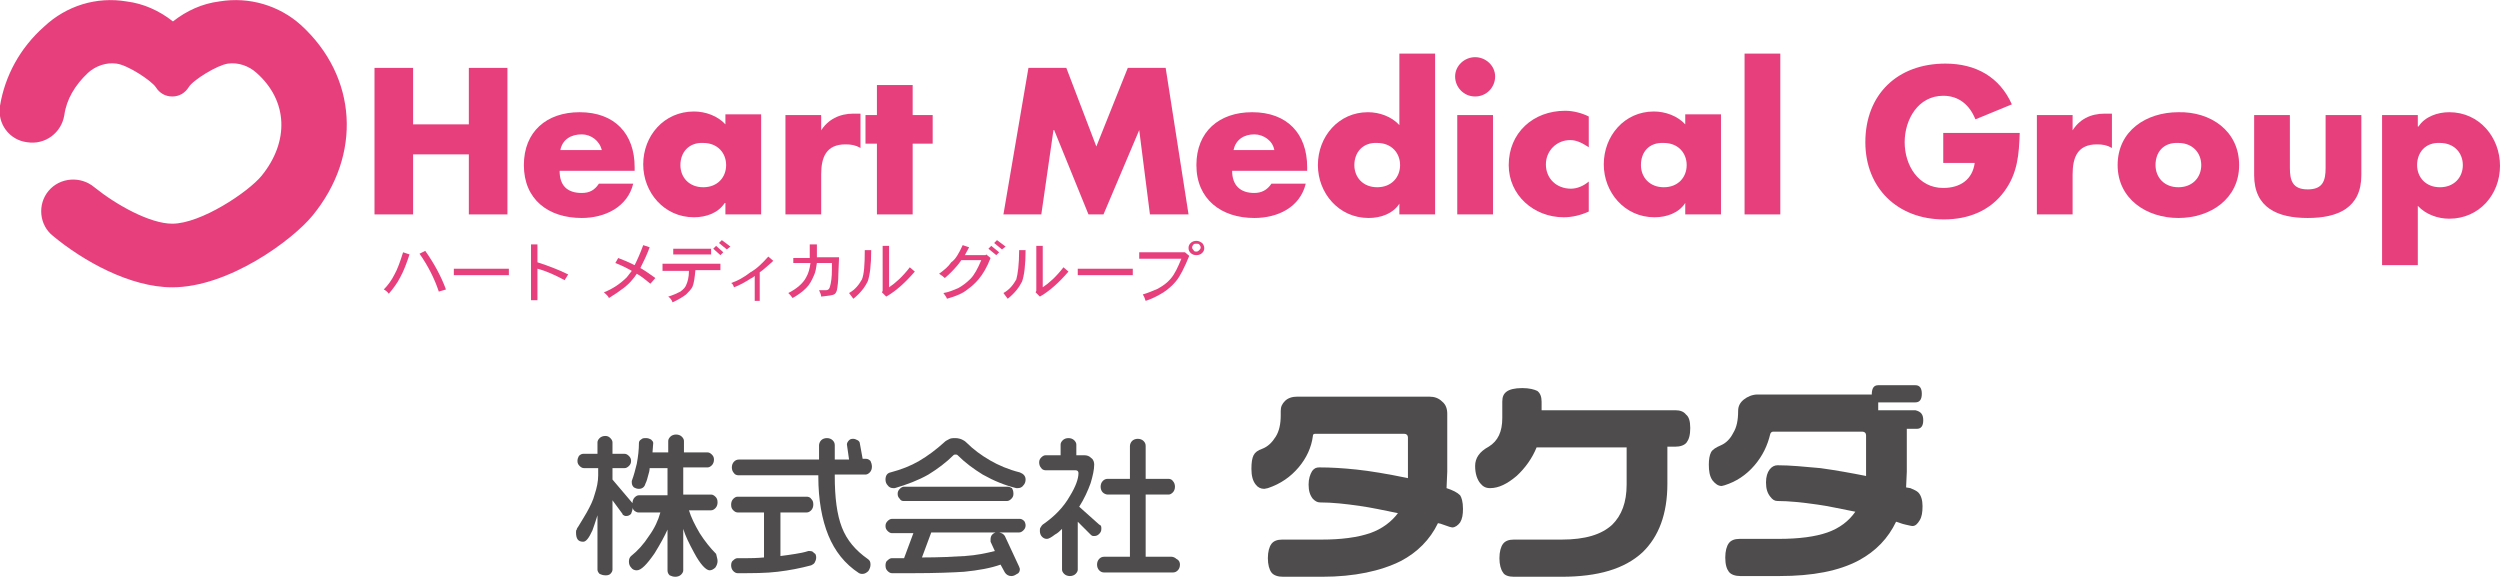 <?xml version="1.0" encoding="utf-8"?>
<!-- Generator: Adobe Illustrator 21.0.1, SVG Export Plug-In . SVG Version: 6.00 Build 0)  -->
<svg version="1.1" id="レイヤー_1" xmlns="http://www.w3.org/2000/svg" xmlns:xlink="http://www.w3.org/1999/xlink" x="0px"
	 y="0px" viewBox="0 0 349.8 80.7" style="enable-background:new 0 0 349.8 80.7;" xml:space="preserve">
<style type="text/css">
	.st0{fill:#E63F7C;}
	.st1{fill:#4E4C4D;}
</style>
<g>
	<path class="st0" d="M30.7,0.2c-2.4,0.3-4.6,1.3-6.5,2.8c-1.9-1.5-4.1-2.5-6.5-2.8C13.5-0.5,9.3,0.8,6.2,3.7
		c-3.4,3-5.5,6.9-6.2,11.1c-0.4,2.5,1.3,4.8,3.8,5.1c2.5,0.4,4.8-1.3,5.2-3.8c0.3-2.2,1.5-4.2,3.3-5.9c1.1-1,2.6-1.5,4-1.3
		c1.6,0.2,4.9,2.4,5.5,3.3c0.5,0.8,1.3,1.3,2.3,1.3s1.8-0.5,2.3-1.3c0.6-1,4-3.1,5.5-3.3c1.4-0.2,2.9,0.3,4,1.3
		c4.4,3.9,4.6,9.6,0.7,14.4c-1.9,2.3-8.5,6.7-12.5,6.7c-3.1,0-7.8-2.6-10.9-5.1c-1.9-1.6-4.8-1.4-6.4,0.5c-1.6,1.9-1.3,4.8,0.6,6.3
		c4.2,3.5,10.8,7.2,16.7,7.2c7.9,0,16.8-6.6,19.6-10c7-8.5,6.3-19.5-1.6-26.7C39.1,0.8,34.9-0.5,30.7,0.2"/>
	<polygon class="st0" points="65.6,17.4 65.6,9.5 71,9.5 71,30 65.6,30 65.6,21.6 57.8,21.6 57.8,30 52.4,30 52.4,9.5 57.8,9.5 
		57.8,17.4 65.6,17.4 	"/>
	<path class="st0" d="M84.2,21c-0.3-1.3-1.5-2.2-2.8-2.2c-1.5,0-2.7,0.7-3,2.2H84.2L84.2,21z M88.8,23.9H78.3c0,2,1,3.1,3.1,3.1
		c1.1,0,1.8-0.4,2.4-1.3h4.8c-0.8,3.3-4,4.8-7.2,4.8c-4.7,0-8.1-2.6-8.1-7.4c0-4.7,3.2-7.4,7.8-7.4c4.9,0,7.7,3,7.7,7.7V23.9
		L88.8,23.9z"/>
	<path class="st0" d="M95.2,23.1c0,1.7,1.2,3.1,3.2,3.1c2,0,3.2-1.4,3.2-3.1c0-1.7-1.2-3.1-3.2-3.1C96.4,19.9,95.2,21.3,95.2,23.1
		 M106.5,30h-5v-1.6h-0.1c-0.9,1.4-2.6,2-4.3,2c-4.2,0-7.1-3.5-7.1-7.4c0-4,2.9-7.4,7.1-7.4c1.6,0,3.3,0.6,4.4,1.8v-1.4h5V30
		L106.5,30z"/>
	<path class="st0" d="M114.8,18.4L114.8,18.4c1-1.7,2.7-2.5,4.6-2.5h1v4.8c-0.7-0.4-1.3-0.5-2.1-0.5c-2.7,0-3.4,1.8-3.4,4.2V30h-5
		V16.1h5V18.4L114.8,18.4z"/>
	<polygon class="st0" points="127.7,30 122.7,30 122.7,20.1 121.1,20.1 121.1,16.1 122.7,16.1 122.7,11.9 127.7,11.9 127.7,16.1 
		130.5,16.1 130.5,20.1 127.7,20.1 127.7,30 	"/>
	<polygon class="st0" points="143.9,9.5 149.2,9.5 153.4,20.5 157.8,9.5 163.1,9.5 166.3,30 160.9,30 159.4,18.2 159.4,18.2 
		154.4,30 152.3,30 147.5,18.2 147.4,18.2 145.7,30 140.4,30 143.9,9.5 	"/>
	<path class="st0" d="M178.3,21c-0.2-1.3-1.5-2.2-2.8-2.2c-1.4,0-2.6,0.7-2.9,2.2H178.3L178.3,21z M182.9,23.9h-10.5
		c0,2,1.1,3.1,3.1,3.1c1,0,1.8-0.4,2.4-1.3h4.8c-0.8,3.3-3.9,4.8-7.2,4.8c-4.6,0-8.1-2.6-8.1-7.4c0-4.7,3.2-7.4,7.8-7.4
		c4.9,0,7.7,3,7.7,7.7V23.9L182.9,23.9z"/>
	<path class="st0" d="M189.5,23.1c0,1.7,1.2,3.1,3.2,3.1c2,0,3.2-1.4,3.2-3.1c0-1.7-1.2-3.1-3.2-3.1
		C190.7,19.9,189.5,21.3,189.5,23.1 M195.8,28.5L195.8,28.5c-0.9,1.4-2.6,2-4.3,2c-4.2,0-7.1-3.5-7.1-7.4c0-4,2.9-7.4,7-7.4
		c1.6,0,3.3,0.6,4.4,1.8v-10h5V30h-5V28.5L195.8,28.5z"/>
	<path class="st0" d="M208.9,30h-5V16.1h5V30L208.9,30z M209.2,10.7c0,1.5-1.2,2.8-2.8,2.8s-2.8-1.3-2.8-2.8c0-1.5,1.3-2.7,2.8-2.7
		S209.2,9.2,209.2,10.7"/>
	<path class="st0" d="M222.3,20.6c-0.8-0.5-1.6-1-2.6-1c-1.9,0-3.4,1.5-3.4,3.4c0,2,1.5,3.4,3.5,3.4c0.9,0,1.8-0.4,2.5-1v4.2
		c-1.1,0.5-2.3,0.8-3.5,0.8c-4.2,0-7.7-3.1-7.7-7.3c0-4.5,3.4-7.6,7.9-7.6c1.1,0,2.3,0.3,3.3,0.8V20.6L222.3,20.6z"/>
	<path class="st0" d="M229.6,23.1c0,1.7,1.2,3.1,3.2,3.1c2,0,3.2-1.4,3.2-3.1c0-1.7-1.2-3.1-3.2-3.1
		C230.7,19.9,229.6,21.3,229.6,23.1 M240.8,30h-5v-1.6h0c-0.9,1.4-2.6,2-4.3,2c-4.2,0-7.1-3.5-7.1-7.4c0-4,2.9-7.4,7-7.4
		c1.6,0,3.3,0.6,4.4,1.8v-1.4h5V30L240.8,30z"/>
	<polygon class="st0" points="249.1,30 244.1,30 244.1,7.5 249.1,7.5 249.1,30 	"/>
	<path class="st0" d="M282.6,18.6c-0.1,3-0.3,5.6-2.1,8.1c-2,2.8-5.1,4-8.5,4c-6.5,0-11-4.4-11-10.8c0-6.7,4.5-11,11.2-11
		c4.3,0,7.6,1.9,9.3,5.7l-5.1,2.1c-0.8-2-2.3-3.3-4.5-3.3c-3.5,0-5.4,3.3-5.4,6.5c0,3.2,1.9,6.4,5.4,6.4c2.4,0,4.1-1.2,4.4-3.5h-4.4
		v-4.2H282.6L282.6,18.6z"/>
	<path class="st0" d="M289.9,18.4L289.9,18.4c1-1.7,2.6-2.5,4.6-2.5h1v4.8c-0.7-0.4-1.3-0.5-2.1-0.5c-2.7,0-3.4,1.8-3.4,4.2V30h-5
		V16.1h5V18.4L289.9,18.4z"/>
	<path class="st0" d="M301.6,23.1c0,1.7,1.2,3.1,3.2,3.1c2,0,3.2-1.4,3.2-3.1c0-1.7-1.2-3.1-3.2-3.1
		C302.7,19.9,301.6,21.3,301.6,23.1 M313.3,23.1c0,4.7-4,7.4-8.5,7.4c-4.5,0-8.5-2.7-8.5-7.4c0-4.8,4-7.4,8.5-7.4
		C309.3,15.6,313.3,18.3,313.3,23.1"/>
	<path class="st0" d="M320.4,16.1v7.4c0,1.8,0.4,3,2.5,3c2.1,0,2.5-1.2,2.5-3v-7.4h5v8.4c0,4.6-3.3,6-7.5,6c-4.2,0-7.5-1.4-7.5-6
		v-8.4H320.4L320.4,16.1z"/>
	<path class="st0" d="M338.2,23.1c0,1.7,1.2,3.1,3.2,3.1c2,0,3.2-1.4,3.2-3.1c0-1.7-1.2-3.1-3.2-3.1
		C339.4,19.9,338.2,21.3,338.2,23.1 M338.4,17.7L338.4,17.7c0.9-1.4,2.7-2,4.3-2c4.2,0,7.1,3.5,7.1,7.5s-2.9,7.4-7.1,7.4
		c-1.6,0-3.3-0.6-4.4-1.8v8.3h-5V16.1h5V17.7L338.4,17.7z"/>
	<path class="st0" d="M59.5,35.1c1.2,1.7,2.2,3.5,2.9,5.4l-1,0.3c-0.6-1.8-1.5-3.6-2.7-5.3L59.5,35.1L59.5,35.1z M56.4,35.3l0.9,0.3
		c-0.4,1.2-0.8,2.3-1.3,3.2c-0.4,0.8-1,1.6-1.6,2.3c-0.2-0.3-0.5-0.5-0.7-0.6c0.6-0.6,1.1-1.3,1.5-2.1C55.6,37.7,56,36.6,56.4,35.3"
		/>
	<polygon class="st0" points="63.5,37.6 71.2,37.6 71.2,38.5 63.5,38.5 63.5,37.6 	"/>
	<path class="st0" d="M74.3,34.2h0.9v2.5c1.5,0.5,2.9,1,4.3,1.7L79,39.2c-1.3-0.7-2.6-1.3-3.8-1.6V42h-0.9V34.2L74.3,34.2z"/>
	<path class="st0" d="M86.5,36.1c0.8,0.3,1.5,0.6,2.3,1c0.4-0.8,0.8-1.7,1.2-2.8l0.9,0.3c-0.4,1.1-0.9,2.1-1.3,2.9
		c0.7,0.4,1.4,0.9,2.1,1.4L91,39.7c-0.6-0.5-1.2-1-1.9-1.4c-0.2,0.3-0.4,0.6-0.6,0.8c-0.6,0.8-1.7,1.6-3.3,2.6
		c-0.1-0.3-0.4-0.5-0.7-0.8c1.3-0.5,2.4-1.3,3.2-2.1c0.2-0.3,0.5-0.6,0.7-0.9c-0.7-0.4-1.5-0.8-2.3-1.1L86.5,36.1L86.5,36.1z"/>
	<path class="st0" d="M101,33.6l1.2,0.9l-0.5,0.4l-1.1-0.9L101,33.6L101,33.6z M100.2,34.4l1,0.9l-0.4,0.4l-1-0.9L100.2,34.4
		L100.2,34.4z M94.2,34.8h5.3v0.8h-5.3V34.8L94.2,34.8z M92.8,36.9h8v0.9h-3.5c-0.1,1.1-0.2,1.8-0.4,2.3c-0.2,0.4-0.5,0.7-0.9,1.1
		c-0.4,0.3-1,0.7-1.9,1.1c-0.1-0.3-0.3-0.6-0.6-0.8c0.7-0.2,1.3-0.5,1.7-0.7c0.4-0.3,0.7-0.6,0.8-0.9c0.2-0.4,0.4-1.1,0.4-2h-3.7
		V36.9L92.8,36.9z"/>
	<path class="st0" d="M107.5,35.9l0.7,0.6c-0.7,0.6-1.3,1.2-1.9,1.6v4h-0.7v-3.5c-0.2,0.2-0.4,0.3-0.6,0.4c-0.8,0.5-1.5,0.9-2.3,1.2
		c-0.1-0.3-0.2-0.5-0.4-0.6c0.9-0.3,1.8-0.8,2.7-1.5C105.9,37.6,106.7,36.8,107.5,35.9"/>
	<path class="st0" d="M110.8,36.1h2.5v-0.5v-1.4h1v1.1c0,0.3,0,0.5,0,0.7h3.1l-0.1,2.4c0,0.9-0.1,1.7-0.2,2.2
		c-0.1,0.3-0.2,0.5-0.4,0.6c-0.2,0.1-0.8,0.2-1.8,0.3c0-0.2-0.1-0.5-0.3-0.9h1c0.2,0,0.4-0.1,0.5-0.4c0.2-0.6,0.3-1.5,0.3-2.4v-1
		h-2.1c-0.1,0.7-0.2,1.3-0.4,1.7c-0.3,0.7-0.6,1.3-1.1,1.8c-0.6,0.6-1.2,1-1.9,1.4c-0.2-0.3-0.4-0.5-0.6-0.7
		c1.2-0.6,2.1-1.4,2.5-2.2c0.3-0.5,0.5-1.2,0.6-2h-2.4V36.1L110.8,36.1z"/>
	<path class="st0" d="M123.5,34.4h0.9v5.8c0.9-0.6,1.9-1.5,2.9-2.8c0.2,0.2,0.5,0.4,0.7,0.6c-1.3,1.5-2.6,2.7-4,3.5l-0.6-0.6
		l0.1-0.2V34.4L123.5,34.4z M121,35h0.9c0,2.1-0.2,3.6-0.5,4.4c-0.4,0.8-1,1.6-2,2.4c-0.2-0.3-0.4-0.5-0.6-0.8
		c0.9-0.5,1.4-1.2,1.8-1.9C120.9,38.4,121,37,121,35"/>
	<path class="st0" d="M139.5,33.6l1.2,0.9l-0.5,0.4l-1.1-0.9L139.5,33.6L139.5,33.6z M138.7,34.4l1.1,0.9l-0.4,0.4l-1.1-0.9
		L138.7,34.4L138.7,34.4z M134.7,34.3l0.9,0.3c-0.2,0.4-0.4,0.7-0.6,1.1h2.9l0.1-0.1l0.6,0.5c-0.5,1.3-1.1,2.3-1.7,3
		c-0.5,0.6-1.1,1.1-1.8,1.6c-0.7,0.5-1.6,0.8-2.6,1.1c-0.1-0.3-0.3-0.5-0.5-0.8c0.7-0.1,1.4-0.4,2.1-0.7c0.7-0.4,1.2-0.8,1.7-1.3
		c0.5-0.5,1-1.4,1.5-2.6h-2.8c-0.2,0.3-0.4,0.6-0.6,0.8c-0.5,0.6-1.1,1.2-1.7,1.7c-0.2-0.2-0.5-0.4-0.8-0.6c0.7-0.5,1.3-1,1.7-1.6
		C133.7,36.3,134.2,35.4,134.7,34.3"/>
	<path class="st0" d="M145,34.4h0.9v5.8c0.9-0.6,1.9-1.5,2.9-2.8c0.2,0.2,0.5,0.4,0.7,0.6c-1.3,1.5-2.6,2.7-4,3.5l-0.6-0.6l0.1-0.2
		V34.4L145,34.4z M142.6,35h0.9c0,2.1-0.2,3.6-0.5,4.4c-0.4,0.8-1,1.6-2,2.4c-0.2-0.3-0.4-0.5-0.6-0.8c0.9-0.5,1.4-1.2,1.8-1.9
		C142.4,38.4,142.6,37,142.6,35"/>
	<polygon class="st0" points="150.8,37.6 158.5,37.6 158.5,38.5 150.8,38.5 150.8,37.6 	"/>
	<path class="st0" d="M167.4,35.2c0.2,0,0.3-0.1,0.4-0.2c0.1-0.1,0.2-0.2,0.2-0.4c0-0.1-0.1-0.3-0.2-0.4c-0.1-0.1-0.2-0.1-0.4-0.1
		c-0.2,0-0.3,0-0.4,0.1c-0.1,0.1-0.2,0.3-0.2,0.4c0,0.2,0.1,0.3,0.2,0.4C167.1,35.2,167.2,35.2,167.4,35.2 M167.4,33.7
		c0.3,0,0.5,0.1,0.8,0.3c0.2,0.2,0.3,0.5,0.3,0.7c0,0.3-0.1,0.5-0.3,0.7c-0.2,0.2-0.5,0.3-0.8,0.3c-0.3,0-0.6-0.1-0.8-0.3
		c-0.2-0.2-0.3-0.4-0.3-0.7c0-0.3,0.1-0.5,0.3-0.7C166.8,33.8,167.1,33.7,167.4,33.7 M165.8,35.3l0.6,0.5c-0.7,1.7-1.3,2.9-1.9,3.6
		c-0.5,0.6-1.1,1.1-1.7,1.5c-0.8,0.5-1.6,0.9-2.5,1.2c-0.1-0.3-0.2-0.6-0.4-0.9c0.7-0.2,1.4-0.5,2.1-0.8c0.7-0.4,1.3-0.8,1.8-1.4
		c0.6-0.7,1-1.6,1.5-2.8h-5.9v-0.9h6.3L165.8,35.3L165.8,35.3z"/>
</g>
<g>
	<path class="st1" d="M100.4,78.5c0,0.3-0.1,0.6-0.3,0.9c-0.2,0.2-0.5,0.4-0.8,0.4c-0.5,0-1.3-0.8-2.2-2.5C96.4,76,95.9,75,95.6,74
		v5.8c0,0.2-0.1,0.4-0.3,0.6c-0.2,0.2-0.5,0.3-0.8,0.3s-0.6-0.1-0.8-0.2c-0.2-0.2-0.3-0.4-0.3-0.7v-5.7c-0.4,0.9-1,2-1.8,3.3
		c-1.1,1.6-1.9,2.4-2.5,2.4c-0.3,0-0.6-0.1-0.8-0.4c-0.2-0.2-0.3-0.5-0.3-0.8c0-0.4,0.1-0.6,0.3-0.8c0.9-0.7,1.8-1.7,2.5-2.8
		c0.8-1.1,1.3-2.2,1.6-3.3h-3.1c-0.2,0-0.3-0.1-0.5-0.2c-0.1-0.1-0.3-0.3-0.3-0.5v0.2c0,0.2-0.1,0.4-0.2,0.7
		c-0.2,0.2-0.4,0.3-0.7,0.3c-0.1,0-0.2,0-0.3-0.1c-0.1,0-0.2-0.1-0.2-0.2l-1.4-1.9v9.7c0,0.2-0.1,0.4-0.3,0.6
		c-0.2,0.2-0.5,0.2-0.7,0.2c-0.3,0-0.6-0.1-0.8-0.2c-0.2-0.2-0.3-0.4-0.3-0.6v-7.6c-0.3,0.9-0.5,1.6-0.7,2.1
		c-0.5,1.1-0.9,1.6-1.3,1.6c-0.7,0-1-0.4-1-1.3c0-0.2,0-0.3,0.1-0.4c0-0.1,0.1-0.3,0.2-0.4c0.5-0.8,0.9-1.5,1.2-2
		c0.5-0.9,0.9-1.7,1.1-2.5c0.3-0.9,0.5-1.8,0.5-2.7v-1h-2c-0.2,0-0.4-0.1-0.6-0.3c-0.2-0.2-0.3-0.4-0.3-0.7c0-0.3,0.1-0.5,0.2-0.7
		c0.2-0.2,0.4-0.3,0.6-0.3h2v-1.6c0-0.2,0.1-0.4,0.3-0.6c0.2-0.2,0.5-0.3,0.8-0.3c0.3,0,0.5,0.1,0.7,0.3c0.2,0.2,0.3,0.4,0.3,0.6
		v1.6h1.7c0.2,0,0.4,0.1,0.6,0.3c0.2,0.2,0.3,0.4,0.3,0.7c0,0.3-0.1,0.5-0.3,0.7c-0.2,0.2-0.4,0.3-0.6,0.3h-1.7v1.6l2.8,3.3
		c0-0.3,0.1-0.6,0.3-0.8c0.2-0.2,0.4-0.3,0.6-0.3h4v-3.8h-2.5c0,0.3-0.1,0.7-0.2,1c-0.1,0.4-0.2,0.8-0.4,1.2
		c-0.1,0.4-0.4,0.7-0.9,0.7c-0.3,0-0.5-0.1-0.7-0.2c-0.2-0.2-0.3-0.4-0.3-0.7l0-0.2c0.3-0.8,0.5-1.6,0.7-2.4c0.2-1.1,0.3-2,0.3-2.9
		c0-0.2,0.1-0.4,0.3-0.5c0.2-0.2,0.4-0.2,0.7-0.2c0.3,0,0.5,0.1,0.7,0.2c0.2,0.2,0.3,0.3,0.3,0.5l-0.1,1.3h2.2v-1.6
		c0-0.2,0.1-0.4,0.3-0.6c0.2-0.2,0.5-0.3,0.8-0.3c0.3,0,0.6,0.1,0.8,0.3c0.2,0.2,0.3,0.4,0.3,0.6v1.6H99c0.2,0,0.4,0.1,0.6,0.3
		c0.2,0.2,0.3,0.4,0.3,0.7c0,0.3-0.1,0.6-0.3,0.8c-0.2,0.2-0.4,0.3-0.6,0.3h-3.4v3.8h3.9c0.2,0,0.4,0.1,0.6,0.3
		c0.2,0.2,0.3,0.4,0.3,0.8c0,0.3-0.1,0.6-0.3,0.8c-0.2,0.2-0.4,0.3-0.6,0.3h-3.1c0.3,1,0.8,2,1.5,3.2c0.7,1.1,1.5,2.1,2.3,2.9
		C100.3,78,100.4,78.2,100.4,78.5"/>
	<path class="st1" d="M114.2,78c0,0.3-0.1,0.5-0.2,0.7c-0.1,0.2-0.3,0.3-0.5,0.4c-1.5,0.4-3,0.7-4.7,0.9c-1.6,0.2-3.5,0.2-5.6,0.2
		c-0.2,0-0.4-0.1-0.6-0.3c-0.2-0.2-0.3-0.5-0.3-0.8c0-0.3,0.1-0.6,0.3-0.7c0.2-0.2,0.4-0.3,0.6-0.3c0.6,0,1.1,0,1.4,0
		c1.4,0,2.2-0.1,2.3-0.1v-6.3h-3.7c-0.2,0-0.4-0.1-0.6-0.3s-0.3-0.4-0.3-0.8c0-0.3,0.1-0.6,0.3-0.8c0.2-0.2,0.4-0.3,0.6-0.3h9.7
		c0.2,0,0.5,0.1,0.6,0.3c0.2,0.2,0.3,0.4,0.3,0.8c0,0.3-0.1,0.6-0.3,0.8c-0.2,0.2-0.4,0.3-0.6,0.3h-3.7v6.1c0.8-0.1,1.5-0.2,2.1-0.3
		c0.6-0.1,1.2-0.2,1.8-0.4l0.2,0c0.3,0,0.5,0.1,0.6,0.3C114.1,77.4,114.2,77.7,114.2,78 M122,65.3c0,0.3-0.1,0.6-0.3,0.8
		c-0.2,0.2-0.4,0.3-0.6,0.3h-4.3v0.2c0,3,0.3,5.4,1,7.2c0.7,1.8,1.9,3.2,3.6,4.4c0.3,0.2,0.4,0.4,0.4,0.8c0,0.3-0.1,0.6-0.3,0.9
		c-0.2,0.2-0.5,0.4-0.8,0.4c-0.2,0-0.3,0-0.5-0.1c-2-1.3-3.4-3.1-4.3-5.3c-0.9-2.2-1.4-5-1.4-8.2v-0.2h-11.2c-0.2,0-0.5-0.1-0.6-0.3
		c-0.2-0.2-0.3-0.5-0.3-0.8c0-0.3,0.1-0.6,0.3-0.8c0.2-0.2,0.4-0.3,0.7-0.3h11.2v-2c0-0.2,0.1-0.5,0.3-0.7c0.2-0.2,0.5-0.3,0.8-0.3
		c0.3,0,0.6,0.1,0.8,0.3c0.2,0.2,0.3,0.4,0.3,0.7v2h2l-0.3-2.1c0-0.2,0.1-0.4,0.3-0.6c0.2-0.2,0.4-0.2,0.6-0.2
		c0.2,0,0.4,0.1,0.6,0.2c0.2,0.1,0.3,0.3,0.3,0.4l0.4,2.2h0.5c0.2,0,0.4,0.1,0.6,0.3C121.9,64.7,122,65,122,65.3"/>
	<path class="st1" d="M139.5,74.5h-9.2l-1.3,3.5c2.4,0,4.4-0.1,6-0.2c1.6-0.1,3-0.4,4.2-0.7l-0.6-1.3l0-0.3c0-0.5,0.2-0.8,0.7-1
		L139.5,74.5L139.5,74.5z M141.8,69.1c0,0.3-0.1,0.5-0.3,0.7c-0.2,0.2-0.4,0.3-0.6,0.3h-14.5c-0.2,0-0.4-0.1-0.5-0.3
		c-0.2-0.2-0.3-0.4-0.3-0.7c0-0.3,0.1-0.5,0.3-0.7c0.2-0.2,0.4-0.3,0.6-0.3h14.5c0.2,0,0.4,0.1,0.6,0.2
		C141.7,68.5,141.8,68.7,141.8,69.1 M143.5,67.1c0,0.3-0.1,0.6-0.3,0.8c-0.2,0.3-0.5,0.4-0.8,0.4l-0.2,0c-1.6-0.4-3.1-1-4.7-1.9
		c-1.3-0.8-2.5-1.7-3.5-2.7c-0.1-0.1-0.2-0.1-0.3-0.1c-0.1,0-0.2,0-0.3,0.1c-1,1-2.2,1.9-3.5,2.7c-1.4,0.8-3,1.4-4.7,1.9l-0.2,0
		c-0.3,0-0.6-0.1-0.8-0.4c-0.2-0.2-0.3-0.5-0.3-0.8c0-0.5,0.2-0.9,0.7-1c1.5-0.4,2.8-0.9,4-1.6c1.2-0.7,2.4-1.6,3.5-2.6
		c0.2-0.2,0.4-0.3,0.6-0.4c0.3-0.2,0.6-0.2,1-0.2c0.3,0,0.7,0.1,0.9,0.2c0.2,0.1,0.4,0.2,0.6,0.4c1,1,2.1,1.8,3.3,2.5
		c1.2,0.7,2.6,1.3,4.2,1.7C143.2,66.3,143.5,66.6,143.5,67.1 M143.5,73.5c0,0.3-0.1,0.5-0.3,0.7c-0.2,0.2-0.4,0.3-0.6,0.3h-2.8
		c0.4,0.1,0.6,0.2,0.8,0.5l2,4.3l0.1,0.3c0,0.3-0.1,0.6-0.4,0.7c-0.3,0.2-0.5,0.3-0.8,0.3c-0.4,0-0.7-0.2-0.9-0.5L140,79
		c-1.4,0.5-3.1,0.8-5.1,1c-1.5,0.1-4,0.2-7.2,0.2h-2.9c-0.2,0-0.4-0.1-0.6-0.3c-0.2-0.2-0.3-0.4-0.3-0.8c0-0.3,0.1-0.6,0.3-0.7
		c0.2-0.2,0.4-0.3,0.6-0.3h1.7l1.3-3.5h-3c-0.2,0-0.4-0.1-0.6-0.3c-0.2-0.2-0.3-0.4-0.3-0.7c0-0.3,0.1-0.5,0.3-0.7
		c0.2-0.2,0.4-0.3,0.6-0.3h17.9c0.2,0,0.4,0.1,0.6,0.3C143.4,73,143.5,73.3,143.5,73.5"/>
	<path class="st1" d="M165.1,79c0,0.3-0.1,0.6-0.3,0.8c-0.2,0.2-0.4,0.3-0.7,0.3h-9.6c-0.3,0-0.5-0.1-0.7-0.3
		c-0.2-0.2-0.3-0.5-0.3-0.8c0-0.3,0.1-0.6,0.3-0.8c0.2-0.2,0.4-0.3,0.7-0.3h3.6v-8.7h-3.1c-0.2,0-0.5-0.1-0.7-0.3
		c-0.2-0.2-0.3-0.5-0.3-0.8c0-0.3,0.1-0.6,0.3-0.8c0.2-0.2,0.4-0.3,0.7-0.3h3.1v-4.6c0-0.2,0.1-0.5,0.3-0.7c0.2-0.2,0.5-0.3,0.8-0.3
		c0.3,0,0.6,0.1,0.8,0.3c0.2,0.2,0.3,0.4,0.3,0.7v4.6h3.2c0.2,0,0.5,0.1,0.6,0.3c0.2,0.2,0.3,0.5,0.3,0.8c0,0.3-0.1,0.6-0.3,0.8
		c-0.2,0.2-0.4,0.3-0.6,0.3h-3.2v8.7h3.6c0.2,0,0.5,0.1,0.7,0.3C165,78.4,165.1,78.7,165.1,79 M154.1,74c0,0.3-0.1,0.5-0.3,0.7
		c-0.2,0.2-0.4,0.3-0.7,0.3c-0.2,0-0.3,0-0.5-0.2l-1.8-1.8v6.7c0,0.2-0.1,0.4-0.3,0.6c-0.2,0.2-0.5,0.3-0.8,0.3
		c-0.3,0-0.6-0.1-0.8-0.3c-0.2-0.2-0.3-0.4-0.3-0.6V74c-0.3,0.3-0.6,0.6-1,0.8c-0.5,0.4-0.9,0.6-1.1,0.6c-0.3,0-0.5-0.1-0.7-0.3
		c-0.2-0.2-0.3-0.5-0.3-0.8c0-0.2,0-0.4,0.1-0.5c0.1-0.2,0.2-0.3,0.3-0.4c1.6-1.1,2.9-2.4,3.8-4c0.8-1.3,1.2-2.4,1.2-3.2
		c0-0.2-0.1-0.4-0.4-0.4h-4.2c-0.2,0-0.5-0.1-0.6-0.3c-0.2-0.2-0.3-0.5-0.3-0.8c0-0.3,0.1-0.5,0.3-0.7c0.2-0.2,0.4-0.3,0.6-0.3h2.1
		v-1.5c0-0.2,0.1-0.4,0.3-0.6c0.2-0.2,0.5-0.3,0.8-0.3c0.3,0,0.6,0.1,0.8,0.3c0.2,0.2,0.3,0.4,0.3,0.6v1.5h1.1c0.4,0,0.7,0.1,1,0.4
		c0.3,0.2,0.4,0.6,0.4,0.9c0,0.7-0.2,1.6-0.5,2.6c-0.4,1.1-0.9,2.2-1.6,3.3l2.8,2.5C154.1,73.5,154.1,73.7,154.1,74"/>
	<path class="st1" d="M204.7,71.2c0,0.8-0.1,1.4-0.4,1.9c-0.3,0.4-0.7,0.7-1.1,0.7c-0.1,0-0.5-0.1-1-0.3c-0.5-0.2-0.9-0.3-1-0.3
		c-1.1,2.3-2.9,4.1-5.2,5.3c-2.8,1.4-6.5,2.2-11,2.2h-5.5c-0.7,0-1.3-0.2-1.6-0.6c-0.3-0.4-0.5-1.1-0.5-2c0-0.9,0.2-1.6,0.5-2
		c0.3-0.4,0.8-0.6,1.5-0.6h5.5c2.8,0,5-0.3,6.8-0.9c1.7-0.6,3-1.6,3.9-2.8c-2-0.4-3.8-0.8-5.3-1c-2-0.3-3.9-0.5-5.6-0.5
		c-0.4,0-0.7-0.2-1-0.5c-0.4-0.5-0.6-1.1-0.6-2c0-0.8,0.2-1.4,0.5-1.9c0.3-0.4,0.6-0.5,1-0.5c1.6,0,3.3,0.1,5.2,0.3
		c1.9,0.2,4.3,0.6,7.2,1.2l0-1.3v-4.4c0-0.3-0.2-0.5-0.5-0.5h-12.5c-0.2,0-0.3,0.1-0.3,0.3c-0.2,1.6-0.9,3.1-2,4.4
		c-1.1,1.3-2.5,2.3-4.3,2.9l-0.5,0.1c-0.5,0-0.9-0.2-1.2-0.6c-0.4-0.5-0.6-1.2-0.6-2.2c0-0.9,0.1-1.5,0.3-1.9
		c0.2-0.4,0.6-0.7,1.2-0.9c0.8-0.3,1.4-0.9,1.9-1.7c0.5-0.8,0.7-1.8,0.7-3v-0.6c0-0.6,0.2-1,0.6-1.4c0.4-0.4,1-0.6,1.7-0.6H200
		c0.7,0,1.3,0.2,1.8,0.7c0.5,0.4,0.7,1,0.7,1.7v8.1l-0.1,2.3c0.9,0.3,1.5,0.6,1.9,1C204.5,69.6,204.7,70.2,204.7,71.2"/>
	<path class="st1" d="M236.5,59.9c0,1-0.2,1.6-0.5,2c-0.3,0.4-0.9,0.6-1.6,0.6h-1.1v5.2c0,4.2-1.2,7.4-3.5,9.6
		c-2.5,2.3-6.2,3.4-11.3,3.4h-6.7c-0.7,0-1.3-0.2-1.5-0.6c-0.3-0.4-0.5-1.1-0.5-2c0-0.9,0.2-1.6,0.5-2c0.3-0.4,0.8-0.6,1.5-0.6h6.7
		c3.3,0,5.6-0.7,7.1-2.1c1.3-1.3,2-3.1,2-5.6v-5.2H215c-0.6,1.5-1.6,2.9-2.8,4c-1.3,1.1-2.5,1.7-3.7,1.7c-0.6,0-1-0.2-1.4-0.7
		c-0.4-0.5-0.7-1.3-0.7-2.4c0-1.1,0.6-2,1.9-2.7c1.3-0.8,1.9-2.1,1.9-4v-2.3c0-0.7,0.2-1.1,0.6-1.4c0.4-0.3,1.1-0.5,2.2-0.5
		c1,0,1.7,0.2,2.1,0.4c0.4,0.3,0.6,0.8,0.6,1.5v1.2h18.7c0.7,0,1.2,0.2,1.5,0.6C236.3,58.3,236.5,58.9,236.5,59.9"/>
	<path class="st1" d="M269.1,58.8c0,0.8-0.3,1.2-0.9,1.2h-1.4v6l-0.1,2.2l0.6,0.1c0.5,0.2,0.9,0.4,1.1,0.6c0.4,0.4,0.6,1.1,0.6,1.9
		c0,0.9-0.1,1.5-0.4,2c-0.3,0.5-0.6,0.8-1,0.8c-0.2,0-0.5-0.1-1-0.2c-0.5-0.1-0.9-0.3-1.3-0.4c-1.1,2.3-2.8,4.1-5.2,5.4
		c-2.8,1.5-6.5,2.2-11.1,2.2h-5.5c-0.7,0-1.3-0.2-1.6-0.6c-0.3-0.4-0.5-1-0.5-2c0-0.9,0.2-1.6,0.5-2c0.3-0.4,0.8-0.6,1.5-0.6h5.5
		c2.8,0,5.1-0.3,6.8-0.9c1.7-0.6,3-1.6,3.9-2.9c-2.1-0.4-3.8-0.8-5.3-1c-2.1-0.3-4-0.5-5.6-0.5c-0.4,0-0.7-0.2-1-0.6
		c-0.4-0.5-0.6-1.1-0.6-2c0-0.8,0.2-1.4,0.5-1.8c0.3-0.4,0.7-0.6,1.1-0.6c1.8,0,3.8,0.2,6,0.4c2.2,0.3,4.4,0.7,6.4,1.1l0-1.2v-4.5
		c0-0.3-0.2-0.5-0.5-0.5h-12.5c-0.2,0-0.3,0.1-0.4,0.3c-0.4,1.7-1.1,3.1-2.2,4.4c-1.2,1.4-2.6,2.3-4.2,2.8l-0.4,0.1
		c-0.5,0-0.9-0.3-1.3-0.8c-0.4-0.6-0.5-1.3-0.5-2.2c0-0.7,0.1-1.3,0.3-1.7c0.2-0.4,0.7-0.7,1.4-1c0.7-0.3,1.3-0.9,1.7-1.7
		c0.5-0.8,0.7-1.8,0.7-3.1c0-0.7,0.3-1.2,0.8-1.6c0.5-0.4,1.2-0.7,1.9-0.7h16c0-0.9,0.3-1.3,0.9-1.3h5.2c0.6,0,0.9,0.4,0.9,1.2
		c0,0.8-0.3,1.2-0.9,1.2h-5.2v1.1h5.2C268.8,57.6,269.1,58,269.1,58.8"/>
</g>
</svg>
